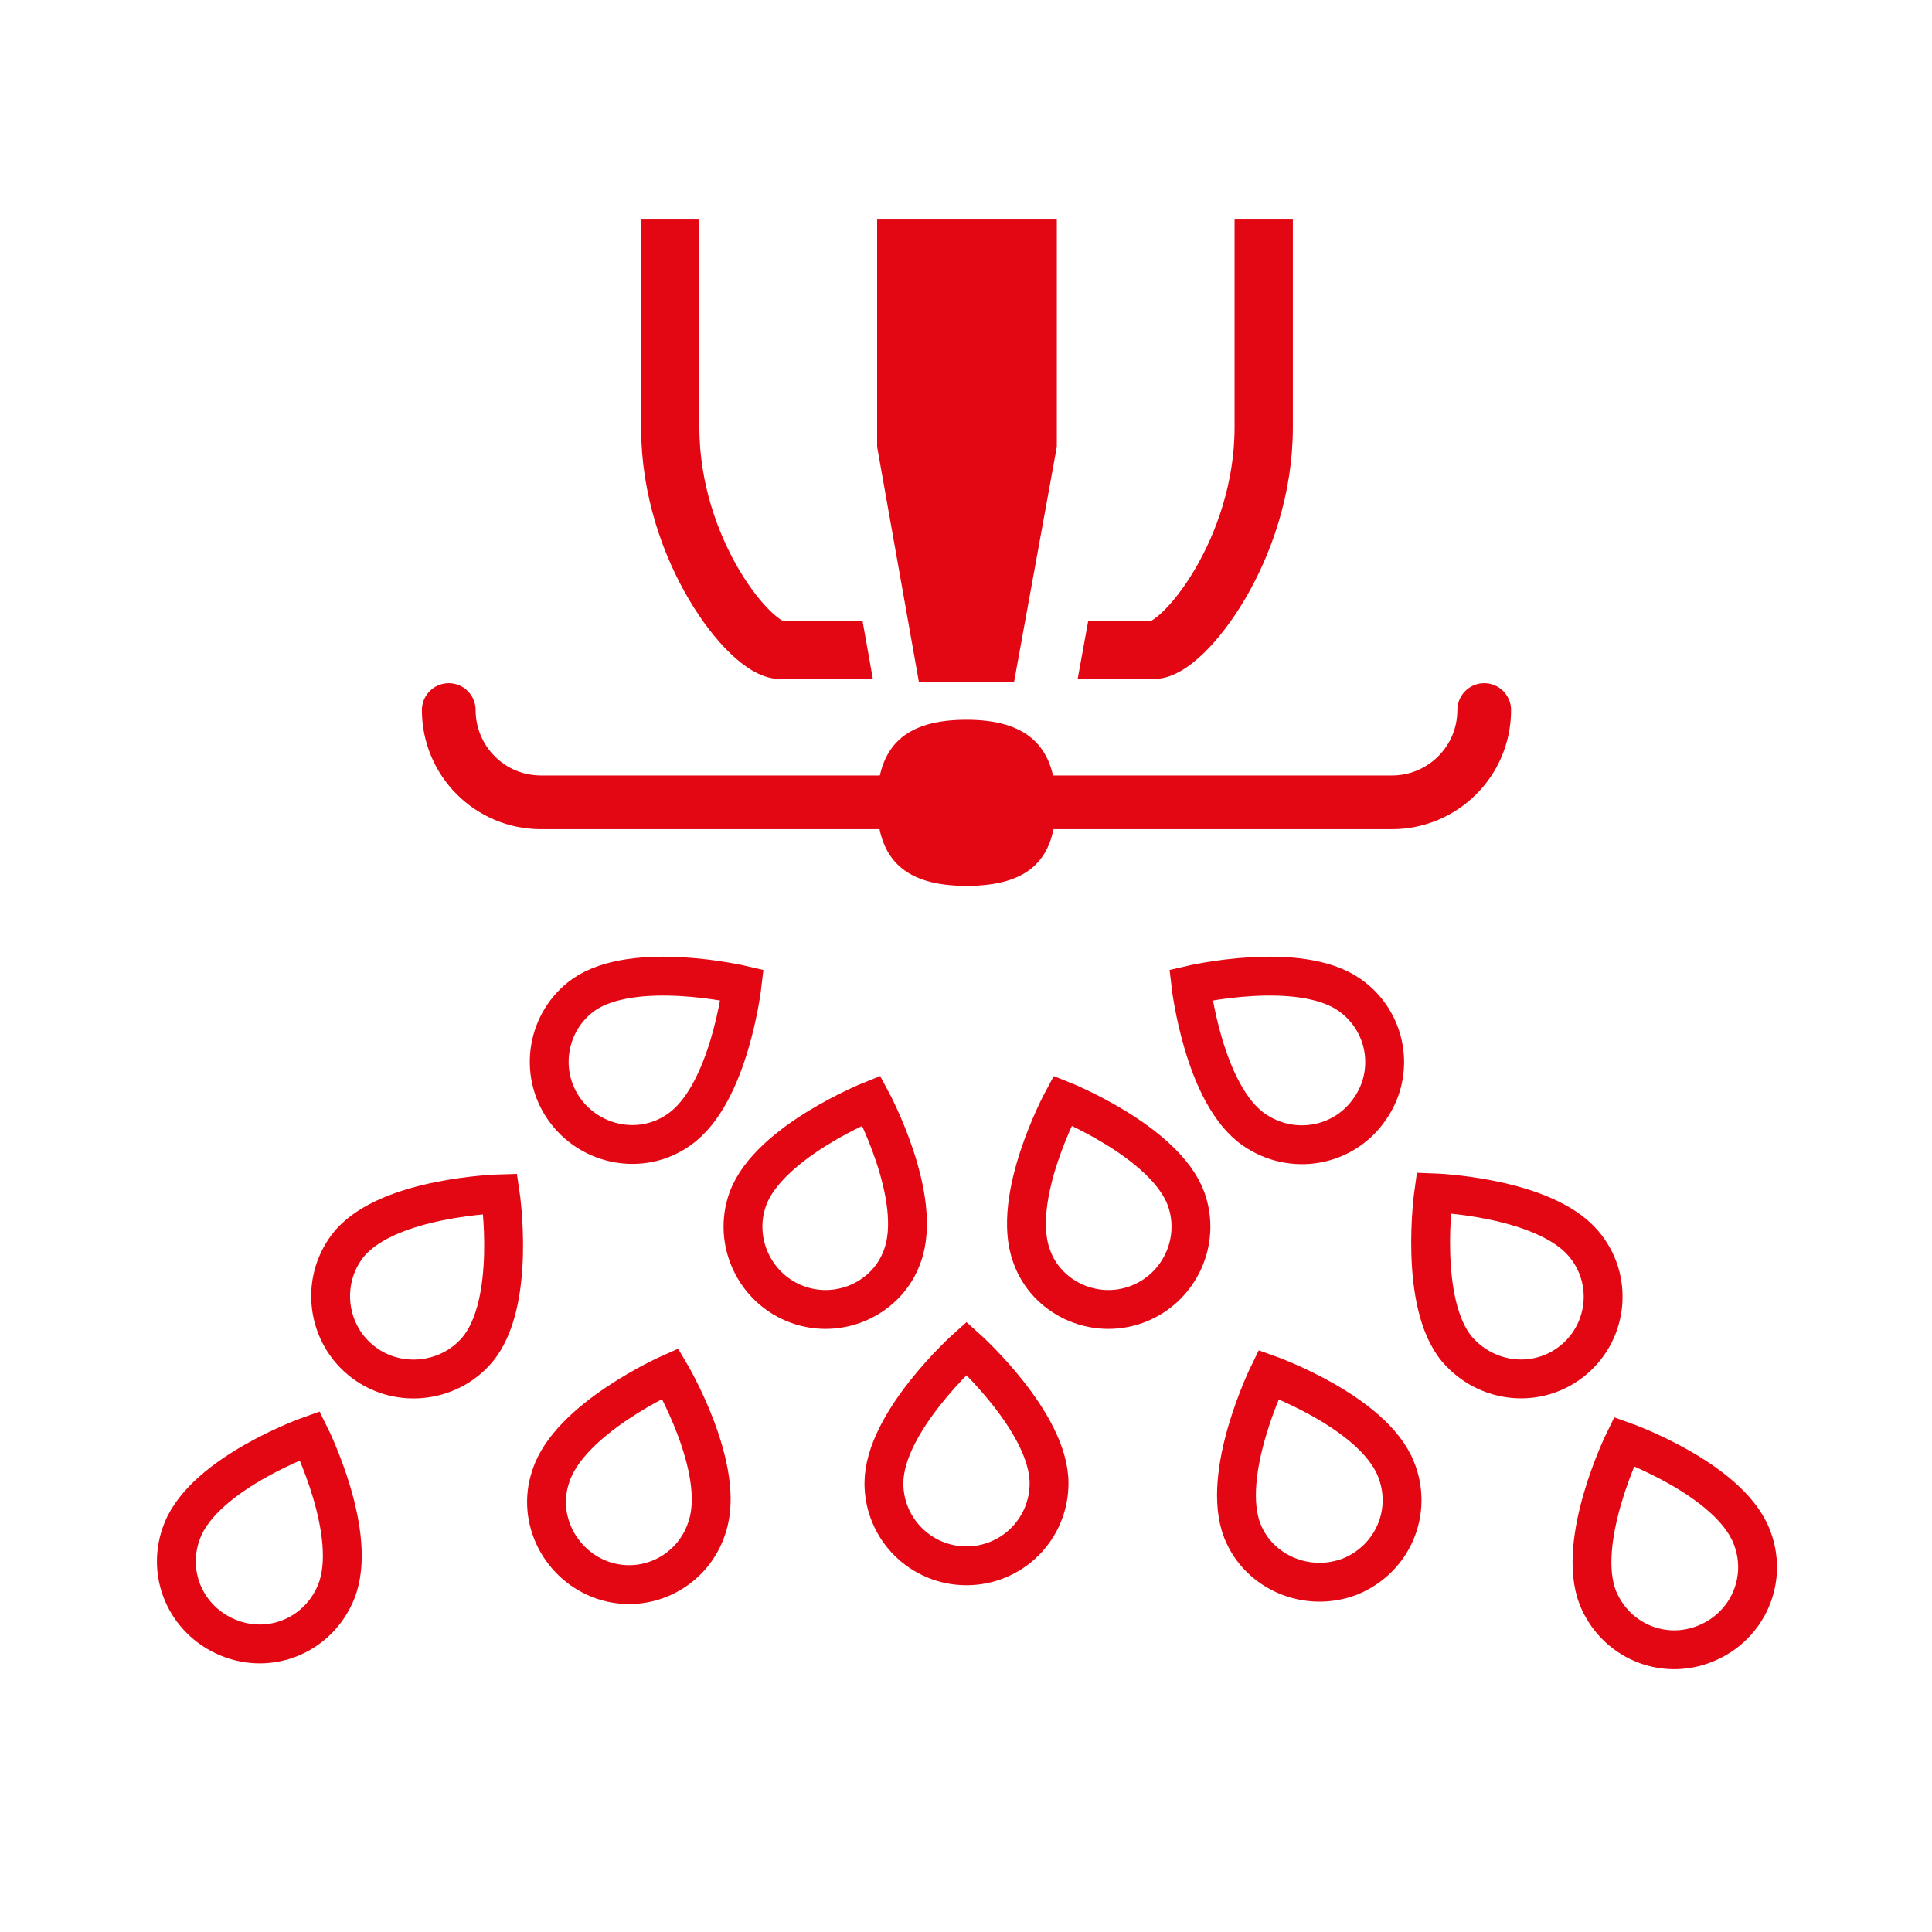 <?xml version="1.0" encoding="utf-8"?>
<!-- Generator: Adobe Illustrator 27.0.1, SVG Export Plug-In . SVG Version: 6.00 Build 0)  -->
<svg version="1.1" id="Ebene_1" xmlns="http://www.w3.org/2000/svg" xmlns:xlink="http://www.w3.org/1999/xlink" x="0px" y="0px"
	 viewBox="0 0 198.9 198.9" style="enable-background:new 0 0 198.9 198.9;" xml:space="preserve">
<style type="text/css">
	.st0{fill:none;stroke:#E30613;stroke-width:6;}
	.st1{fill:#E30613;}
	.st2{fill:none;stroke:#FFFFFF;stroke-width:11;}
	.st3{filter:url(#Adobe_OpacityMaskFilter);}
	.st4{fill:url(#SVGID_00000056405498586633752410000012743089283589257150_);}
	.st5{mask:url(#SVGID_1_);}
	.st6{clip-path:url(#SVGID_00000067211700479348863540000006245015460114245767_);fill:#FFFFFF;}
	.st7{clip-path:url(#SVGID_00000067211700479348863540000006245015460114245767_);fill:none;stroke:#E30613;stroke-width:4;}
	.st8{filter:url(#Adobe_OpacityMaskFilter_00000000209021640584586800000004972719448843271817_);}
	.st9{fill:url(#SVGID_00000005255035920439469930000007380754513888835209_);}
	.st10{mask:url(#SVGID_00000130605713704497744650000017810107453262722212_);}
	.st11{clip-path:url(#SVGID_00000070108456020280545590000010228274206605222795_);fill:#FFFFFF;}
	.st12{clip-path:url(#SVGID_00000070108456020280545590000010228274206605222795_);fill:none;stroke:#E30613;stroke-width:4;}
	.st13{filter:url(#Adobe_OpacityMaskFilter_00000023256482822266092530000013508822023981041584_);}
	.st14{fill:url(#SVGID_00000129899532196538947740000002752002443125210763_);}
	.st15{mask:url(#SVGID_00000163073599522475313510000002369305329885808039_);}
	.st16{clip-path:url(#SVGID_00000074418906544380095940000011743099087624488122_);fill:#FFFFFF;}
	.st17{clip-path:url(#SVGID_00000074418906544380095940000011743099087624488122_);fill:none;stroke:#E30613;stroke-width:4;}
	.st18{filter:url(#Adobe_OpacityMaskFilter_00000136399326347493543150000002009490260210312892_);}
	.st19{fill:url(#SVGID_00000176764866055851047540000013249711448068817054_);}
	.st20{mask:url(#SVGID_00000157296642971526132940000001855768257193571229_);}
	.st21{clip-path:url(#SVGID_00000174581342513028118090000017597004165538852749_);fill:#FFFFFF;}
	.st22{clip-path:url(#SVGID_00000174581342513028118090000017597004165538852749_);fill:none;stroke:#E30613;stroke-width:4;}
	.st23{filter:url(#Adobe_OpacityMaskFilter_00000007386783579441218350000002132180218827625902_);}
	.st24{fill:url(#SVGID_00000059991491521554827080000006680306010123360431_);}
	.st25{mask:url(#SVGID_00000052819698411176432240000004507098539785276596_);}
	.st26{clip-path:url(#SVGID_00000162331544442048687540000003538655166340046504_);fill:#FFFFFF;}
	.st27{clip-path:url(#SVGID_00000162331544442048687540000003538655166340046504_);fill:none;stroke:#E30613;stroke-width:4;}
	.st28{filter:url(#Adobe_OpacityMaskFilter_00000100382733840478049400000005358315908007771813_);}
	.st29{fill:url(#SVGID_00000126288569056413896140000005472615772486126986_);}
	.st30{mask:url(#SVGID_00000027585964275438798010000009484491283724794546_);}
	.st31{clip-path:url(#SVGID_00000169550105826115555550000013173311050074497711_);fill:#FFFFFF;}
	.st32{clip-path:url(#SVGID_00000169550105826115555550000013173311050074497711_);fill:none;stroke:#E30613;stroke-width:4;}
	.st33{filter:url(#Adobe_OpacityMaskFilter_00000128459872918044429940000003625516973360053911_);}
	.st34{fill:url(#SVGID_00000038382997158925034290000005417752412175976843_);}
	.st35{mask:url(#SVGID_00000152257538964993892980000003398307483261611669_);}
	.st36{clip-path:url(#SVGID_00000082356717188005813690000006233706506892731294_);fill:#FFFFFF;}
	.st37{clip-path:url(#SVGID_00000082356717188005813690000006233706506892731294_);fill:none;stroke:#E30613;stroke-width:4;}
	.st38{filter:url(#Adobe_OpacityMaskFilter_00000167388667830026623470000001915663099072093871_);}
	.st39{fill:url(#SVGID_00000022532324925219040740000014838418996173123218_);}
	.st40{mask:url(#SVGID_00000047044900866560861990000008213602354361796998_);}
	.st41{clip-path:url(#SVGID_00000137852790942543624020000008419846871572477107_);fill:#FFFFFF;}
	.st42{clip-path:url(#SVGID_00000137852790942543624020000008419846871572477107_);fill:none;stroke:#E30613;stroke-width:4;}
	.st43{filter:url(#Adobe_OpacityMaskFilter_00000130608013808968393620000003139714782574925969_);}
	.st44{fill:url(#SVGID_00000010277089173158664800000002565049944423229356_);}
	.st45{mask:url(#SVGID_00000088090949622016023010000018111833802203534757_);}
	.st46{clip-path:url(#SVGID_00000161593934504389623650000004197415126582164111_);fill:#FFFFFF;}
	.st47{clip-path:url(#SVGID_00000161593934504389623650000004197415126582164111_);fill:none;stroke:#E30613;stroke-width:4;}
	.st48{filter:url(#Adobe_OpacityMaskFilter_00000075142961022408226540000017819667707822223760_);}
	.st49{fill:url(#SVGID_00000047739976593548478550000004849538492107114904_);}
	.st50{mask:url(#SVGID_00000143581316290153473300000005427938900536560569_);}
	.st51{clip-path:url(#SVGID_00000018950675760024969300000000542097277916956289_);fill:#FFFFFF;}
	.st52{clip-path:url(#SVGID_00000018950675760024969300000000542097277916956289_);fill:none;stroke:#E30613;stroke-width:4;}
	.st53{filter:url(#Adobe_OpacityMaskFilter_00000182521853071752009970000006319207324613177774_);}
	.st54{fill:url(#SVGID_00000145775157171932550170000014482247362817461137_);}
	.st55{mask:url(#SVGID_00000063611871008922315330000010444908510084857015_);}
	.st56{clip-path:url(#SVGID_00000139269305367080805680000003427603002106699455_);fill:#FFFFFF;}
	.st57{clip-path:url(#SVGID_00000139269305367080805680000003427603002106699455_);fill:none;stroke:#E30613;stroke-width:4;}
	.st58{fill:none;stroke:#E30613;stroke-width:5.53;stroke-linecap:round;}
</style>
<g>
	<path class="st0" d="M69,22.6V44c0,12.7,8.3,22.9,11.3,22.9h38.5c3,0,11.3-10.3,11.3-22.9V22.6"/>
	<path class="st1" d="M100.4,91.2c6.3,0,9.2-2.6,9.2-8.5s-3-8.6-9.2-8.6c-6.3,0-9.2,2.7-9.2,8.6S94.2,91.2,100.4,91.2 M109.8,34.4
		H91.2V46l4.3,24.2h9.8l4.4-24.2V34.4z"/>
	<path class="st2" d="M100.4,91.2c6.3,0,9.2-2.6,9.2-8.5s-3-8.6-9.2-8.6c-6.3,0-9.2,2.7-9.2,8.6S94.2,91.2,100.4,91.2z M109.8,34.4
		H91.2V46l4.3,24.2h9.8l4.4-24.2V34.4z"/>
	<defs>
		<filter id="Adobe_OpacityMaskFilter" filterUnits="userSpaceOnUse" x="98.4" y="112.9" width="66.2" height="62.1">
			<feFlood  style="flood-color:white;flood-opacity:1" result="back"/>
			<feBlend  in="SourceGraphic" in2="back" mode="normal"/>
		</filter>
	</defs>
	<mask maskUnits="userSpaceOnUse" x="98.4" y="112.9" width="66.2" height="62.1" id="SVGID_1_">
		<g class="st3">
			
				<linearGradient id="SVGID_00000065753968994786096730000004075917918243192254_" gradientUnits="userSpaceOnUse" x1="-1486.797" y1="680.425" x2="-1485.797" y2="680.425" gradientTransform="matrix(-4.688 -11.603 -11.603 4.688 1039.862 -20305.676)">
				<stop  offset="0" style="stop-color:#FFFFFF"/>
				<stop  offset="1" style="stop-color:#000000"/>
			</linearGradient>
			<polygon style="fill:url(#SVGID_00000065753968994786096730000004075917918243192254_);" points="28.3,268 -69,27.3 171.7,-70 
				269,170.7 			"/>
		</g>
	</mask>
	<g class="st5">
		<g>
			<defs>
				<rect id="SVGID_00000058547064629194730310000018315271151002987664_" x="98.4" y="112.9" width="66.2" height="62.1"/>
			</defs>
			<clipPath id="SVGID_00000079445577432743786920000014194629384502652828_">
				<use xlink:href="#SVGID_00000058547064629194730310000018315271151002987664_"  style="overflow:visible;"/>
			</clipPath>
			<path style="clip-path:url(#SVGID_00000079445577432743786920000014194629384502652828_);fill:#FFFFFF;" d="M139,162.3
				c4.4-1.8,6.5-6.7,4.7-11.1c-2.4-5.9-13.1-9.7-13.1-9.7s-5,10.2-2.7,16.1C129.6,161.9,134.6,164,139,162.3"/>
			
				<path style="clip-path:url(#SVGID_00000079445577432743786920000014194629384502652828_);fill:none;stroke:#E30613;stroke-width:4;" d="
				M139,162.3c4.4-1.8,6.5-6.7,4.7-11.1c-2.4-5.9-13.1-9.7-13.1-9.7s-5,10.2-2.7,16.1C129.6,161.9,134.6,164,139,162.3z"/>
		</g>
	</g>
	<defs>
		
			<filter id="Adobe_OpacityMaskFilter_00000013155576379121246420000017638087974528809120_" filterUnits="userSpaceOnUse" x="73" y="118.7" width="53" height="45.6">
			<feFlood  style="flood-color:white;flood-opacity:1" result="back"/>
			<feBlend  in="SourceGraphic" in2="back" mode="normal"/>
		</filter>
	</defs>
	
		<mask maskUnits="userSpaceOnUse" x="73" y="118.7" width="53" height="45.6" id="SVGID_00000041292493841252571570000002078658159766710948_">
		<g style="filter:url(#Adobe_OpacityMaskFilter_00000013155576379121246420000017638087974528809120_);">
			
				<linearGradient id="SVGID_00000101801060117740901680000006492807124734494612_" gradientUnits="userSpaceOnUse" x1="-1438.717" y1="688.986" x2="-1437.717" y2="688.986" gradientTransform="matrix(0 -12.514 -12.514 0 8722.288 -17877.125)">
				<stop  offset="0" style="stop-color:#FFFFFF"/>
				<stop  offset="1" style="stop-color:#000000"/>
			</linearGradient>
			
				<rect x="0.3" y="-0.7" style="fill:url(#SVGID_00000101801060117740901680000006492807124734494612_);" width="199.4" height="199.4"/>
		</g>
	</mask>
	<g style="mask:url(#SVGID_00000041292493841252571570000002078658159766710948_);">
		<g>
			<defs>
				<rect id="SVGID_00000013186214071046125110000007876141736675108524_" x="73" y="118.7" width="53" height="45.6"/>
			</defs>
			<clipPath id="SVGID_00000116212616131791316630000016223781237074182048_">
				<use xlink:href="#SVGID_00000013186214071046125110000007876141736675108524_"  style="overflow:visible;"/>
			</clipPath>
			<path style="clip-path:url(#SVGID_00000116212616131791316630000016223781237074182048_);fill:#FFFFFF;" d="M99.5,161.2
				c4.7,0,8.5-3.8,8.5-8.5c0-6.3-8.5-13.9-8.5-13.9s-8.5,7.6-8.5,13.9C91,157.4,94.8,161.2,99.5,161.2"/>
			
				<path style="clip-path:url(#SVGID_00000116212616131791316630000016223781237074182048_);fill:none;stroke:#E30613;stroke-width:4;" d="
				M99.5,161.2c4.7,0,8.5-3.8,8.5-8.5c0-6.3-8.5-13.9-8.5-13.9s-8.5,7.6-8.5,13.9C91,157.4,94.8,161.2,99.5,161.2z"/>
		</g>
	</g>
	<defs>
		
			<filter id="Adobe_OpacityMaskFilter_00000181796916849039552280000014167657096896949132_" filterUnits="userSpaceOnUse" x="77.5" y="85.2" width="65.4" height="60.9">
			<feFlood  style="flood-color:white;flood-opacity:1" result="back"/>
			<feBlend  in="SourceGraphic" in2="back" mode="normal"/>
		</filter>
	</defs>
	
		<mask maskUnits="userSpaceOnUse" x="77.5" y="85.2" width="65.4" height="60.9" id="SVGID_00000052079717870090235960000018042872137585191050_">
		<g style="filter:url(#Adobe_OpacityMaskFilter_00000181796916849039552280000014167657096896949132_);">
			
				<linearGradient id="SVGID_00000123436971456523489830000011075810108663283101_" gradientUnits="userSpaceOnUse" x1="-1482.314" y1="679.844" x2="-1481.314" y2="679.844" gradientTransform="matrix(-4.28 -11.76 -11.76 4.28 1752.021 -20237.469)">
				<stop  offset="0" style="stop-color:#FFFFFF"/>
				<stop  offset="1" style="stop-color:#000000"/>
			</linearGradient>
			<polygon style="fill:url(#SVGID_00000123436971456523489830000011075810108663283101_);" points="23.6,262.8 -63.8,22.6 
				176.4,-64.8 263.8,175.4 			"/>
		</g>
	</mask>
	<g style="mask:url(#SVGID_00000052079717870090235960000018042872137585191050_);">
		<g>
			<defs>
				<rect id="SVGID_00000139278258041507084880000015412962756153470876_" x="77.5" y="85.2" width="65.4" height="60.9"/>
			</defs>
			<clipPath id="SVGID_00000103256663712566457820000003982681128990535840_">
				<use xlink:href="#SVGID_00000139278258041507084880000015412962756153470876_"  style="overflow:visible;"/>
			</clipPath>
			<path style="clip-path:url(#SVGID_00000103256663712566457820000003982681128990535840_);fill:#FFFFFF;" d="M117,134.3
				c4.4-1.6,6.7-6.5,5.1-10.9c-2.2-5.9-12.7-10.1-12.7-10.1s-5.4,10-3.2,16C107.7,133.6,112.6,135.9,117,134.3"/>
			
				<path style="clip-path:url(#SVGID_00000103256663712566457820000003982681128990535840_);fill:none;stroke:#E30613;stroke-width:4;" d="
				M117,134.3c4.4-1.6,6.7-6.5,5.1-10.9c-2.2-5.9-12.7-10.1-12.7-10.1s-5.4,10-3.2,16C107.7,133.6,112.6,135.9,117,134.3z"/>
		</g>
	</g>
	<defs>
		
			<filter id="Adobe_OpacityMaskFilter_00000129181278699813640200000007852725563500830368_" filterUnits="userSpaceOnUse" x="56.2" y="85.2" width="65.4" height="60.9">
			<feFlood  style="flood-color:white;flood-opacity:1" result="back"/>
			<feBlend  in="SourceGraphic" in2="back" mode="normal"/>
		</filter>
	</defs>
	
		<mask maskUnits="userSpaceOnUse" x="56.2" y="85.2" width="65.4" height="60.9" id="SVGID_00000019647431685367024350000000291278306480919683_">
		<g style="filter:url(#Adobe_OpacityMaskFilter_00000129181278699813640200000007852725563500830368_);">
			
				<linearGradient id="SVGID_00000047033181954985239300000010034889517104406690_" gradientUnits="userSpaceOnUse" x1="-1400.995" y1="903.336" x2="-1399.995" y2="903.336" gradientTransform="matrix(4.28 -11.76 11.76 4.28 -4528.384 -20237.469)">
				<stop  offset="0" style="stop-color:#FFFFFF"/>
				<stop  offset="1" style="stop-color:#000000"/>
			</linearGradient>
			<polygon style="fill:url(#SVGID_00000047033181954985239300000010034889517104406690_);" points="176.4,262.8 263.8,22.6 
				23.6,-64.8 -63.8,175.4 			"/>
		</g>
	</mask>
	<g style="mask:url(#SVGID_00000019647431685367024350000000291278306480919683_);">
		<g>
			<defs>
				<rect id="SVGID_00000124159555660999428020000006512452609248274817_" x="56.2" y="85.2" width="65.4" height="60.9"/>
			</defs>
			<clipPath id="SVGID_00000162330126744159247490000016590125817600637068_">
				<use xlink:href="#SVGID_00000124159555660999428020000006512452609248274817_"  style="overflow:visible;"/>
			</clipPath>
			<path style="clip-path:url(#SVGID_00000162330126744159247490000016590125817600637068_);fill:#FFFFFF;" d="M82.1,134.3
				c-4.4-1.6-6.7-6.5-5.1-10.9c2.2-5.9,12.7-10.1,12.7-10.1s5.4,10,3.2,16C91.4,133.6,86.5,135.9,82.1,134.3"/>
			
				<path style="clip-path:url(#SVGID_00000162330126744159247490000016590125817600637068_);fill:none;stroke:#E30613;stroke-width:4;" d="
				M82.1,134.3c-4.4-1.6-6.7-6.5-5.1-10.9c2.2-5.9,12.7-10.1,12.7-10.1s5.4,10,3.2,16C91.4,133.6,86.5,135.9,82.1,134.3z"/>
		</g>
	</g>
	<defs>
		
			<filter id="Adobe_OpacityMaskFilter_00000106839909712812442210000006602903436406678411_" filterUnits="userSpaceOnUse" x="135.1" y="119.8" width="66.2" height="62.1">
			<feFlood  style="flood-color:white;flood-opacity:1" result="back"/>
			<feBlend  in="SourceGraphic" in2="back" mode="normal"/>
		</filter>
	</defs>
	
		<mask maskUnits="userSpaceOnUse" x="135.1" y="119.8" width="66.2" height="62.1" id="SVGID_00000085230619000910580260000007342728175872617875_">
		<g style="filter:url(#Adobe_OpacityMaskFilter_00000106839909712812442210000006602903436406678411_);">
			
				<linearGradient id="SVGID_00000008839905741840264960000008873956100509140158_" gradientUnits="userSpaceOnUse" x1="-1486.797" y1="682.932" x2="-1485.797" y2="682.932" gradientTransform="matrix(-4.688 -11.603 -11.603 4.688 1076.5 -20298.731)">
				<stop  offset="0" style="stop-color:#FFFFFF"/>
				<stop  offset="1" style="stop-color:#000000"/>
			</linearGradient>
			<polygon style="fill:url(#SVGID_00000008839905741840264960000008873956100509140158_);" points="28.3,268 -69,27.3 171.7,-70 
				269,170.7 			"/>
		</g>
	</mask>
	<g style="mask:url(#SVGID_00000085230619000910580260000007342728175872617875_);">
		<g>
			<defs>
				<rect id="SVGID_00000096025942742825182190000008844574082435524239_" x="135.1" y="119.8" width="66.2" height="62.1"/>
			</defs>
			<clipPath id="SVGID_00000080171088718762598140000001203634311912781231_">
				<use xlink:href="#SVGID_00000096025942742825182190000008844574082435524239_"  style="overflow:visible;"/>
			</clipPath>
			<path style="clip-path:url(#SVGID_00000080171088718762598140000001203634311912781231_);fill:#FFFFFF;" d="M175.6,169.2
				c4.4-1.8,6.5-6.7,4.7-11.1c-2.4-5.9-13.1-9.7-13.1-9.7s-5,10.2-2.7,16.1C166.3,168.9,171.2,171,175.6,169.2"/>
			
				<path style="clip-path:url(#SVGID_00000080171088718762598140000001203634311912781231_);fill:none;stroke:#E30613;stroke-width:4;" d="
				M175.6,169.2c4.4-1.8,6.5-6.7,4.7-11.1c-2.4-5.9-13.1-9.7-13.1-9.7s-5,10.2-2.7,16.1C166.3,168.9,171.2,171,175.6,169.2z"/>
		</g>
	</g>
	<defs>
		
			<filter id="Adobe_OpacityMaskFilter_00000064342829564386174180000005356474663180729745_" filterUnits="userSpaceOnUse" x="36" y="114" width="64.5" height="59.7">
			<feFlood  style="flood-color:white;flood-opacity:1" result="back"/>
			<feBlend  in="SourceGraphic" in2="back" mode="normal"/>
		</filter>
	</defs>
	
		<mask maskUnits="userSpaceOnUse" x="36" y="114" width="64.5" height="59.7" id="SVGID_00000088128779657843428840000014993551945464614798_">
		<g style="filter:url(#Adobe_OpacityMaskFilter_00000064342829564386174180000005356474663180729745_);">
			
				<linearGradient id="SVGID_00000087406170460230970480000006460368972759950216_" gradientUnits="userSpaceOnUse" x1="-1404.365" y1="708.588" x2="-1403.365" y2="708.588" gradientTransform="matrix(3.867 -11.902 -11.902 -3.867 13952.566 -13838.674)">
				<stop  offset="0" style="stop-color:#FFFFFF"/>
				<stop  offset="1" style="stop-color:#000000"/>
			</linearGradient>
			<polygon style="fill:url(#SVGID_00000087406170460230970480000006460368972759950216_);" points="-58.3,179.7 19.3,-59.3 
				258.3,18.3 180.7,257.3 			"/>
		</g>
	</mask>
	<g style="mask:url(#SVGID_00000088128779657843428840000014993551945464614798_);">
		<g>
			<defs>
				<rect id="SVGID_00000009577146678027848210000016859750941500212132_" x="36" y="114" width="64.5" height="59.7"/>
			</defs>
			<clipPath id="SVGID_00000155143683907550049630000005499039366842318482_">
				<use xlink:href="#SVGID_00000009577146678027848210000016859750941500212132_"  style="overflow:visible;"/>
			</clipPath>
			<path style="clip-path:url(#SVGID_00000155143683907550049630000005499039366842318482_);fill:#FFFFFF;" d="M62.1,162.7
				c4.5,1.5,9.3-1,10.7-5.5c2-6-3.8-15.8-3.8-15.8S58.6,146,56.7,152C55.2,156.4,57.7,161.2,62.1,162.7"/>
			
				<path style="clip-path:url(#SVGID_00000155143683907550049630000005499039366842318482_);fill:none;stroke:#E30613;stroke-width:4;" d="
				M62.1,162.7c4.5,1.5,9.3-1,10.7-5.5c2-6-3.8-15.8-3.8-15.8S58.6,146,56.7,152C55.2,156.4,57.7,161.2,62.1,162.7z"/>
		</g>
	</g>
	<defs>
		
			<filter id="Adobe_OpacityMaskFilter_00000103243372217477118210000001239625352302582150_" filterUnits="userSpaceOnUse" x="-2.2" y="119.2" width="66.2" height="62.1">
			<feFlood  style="flood-color:white;flood-opacity:1" result="back"/>
			<feBlend  in="SourceGraphic" in2="back" mode="normal"/>
		</filter>
	</defs>
	
		<mask maskUnits="userSpaceOnUse" x="-2.2" y="119.2" width="66.2" height="62.1" id="SVGID_00000140006895835822150930000000635007512730211211_">
		<g style="filter:url(#Adobe_OpacityMaskFilter_00000103243372217477118210000001239625352302582150_);">
			
				<linearGradient id="SVGID_00000095333932584861186060000008451994277018673851_" gradientUnits="userSpaceOnUse" x1="-1397.73" y1="712.34" x2="-1396.73" y2="712.34" gradientTransform="matrix(4.688 -11.603 -11.603 -4.688 14895.665 -12724.473)">
				<stop  offset="0" style="stop-color:#FFFFFF"/>
				<stop  offset="1" style="stop-color:#000000"/>
			</linearGradient>
			<polygon style="fill:url(#SVGID_00000095333932584861186060000008451994277018673851_);" points="-69,170.7 28.3,-70 269,27.3 
				171.7,268 			"/>
		</g>
	</mask>
	<g style="mask:url(#SVGID_00000140006895835822150930000000635007512730211211_);">
		<g>
			<defs>
				<rect id="SVGID_00000018230009894370848530000018054730903356313020_" x="-2.2" y="119.2" width="66.2" height="62.1"/>
			</defs>
			<clipPath id="SVGID_00000078737859553831598470000003153427359007378326_">
				<use xlink:href="#SVGID_00000018230009894370848530000018054730903356313020_"  style="overflow:visible;"/>
			</clipPath>
			<path style="clip-path:url(#SVGID_00000078737859553831598470000003153427359007378326_);fill:#FFFFFF;" d="M23.5,168.6
				c4.4,1.8,9.3-0.3,11.1-4.7c2.4-5.9-2.7-16.1-2.7-16.1s-10.7,3.8-13.1,9.7C17,161.9,19.1,166.8,23.5,168.6"/>
			
				<path style="clip-path:url(#SVGID_00000078737859553831598470000003153427359007378326_);fill:none;stroke:#E30613;stroke-width:4;" d="
				M23.5,168.6c4.4,1.8,9.3-0.3,11.1-4.7c2.4-5.9-2.7-16.1-2.7-16.1s-10.7,3.8-13.1,9.7C17,161.9,19.1,166.8,23.5,168.6z"/>
		</g>
	</g>
	<defs>
		
			<filter id="Adobe_OpacityMaskFilter_00000168088312708849992010000001961122933695266952_" filterUnits="userSpaceOnUse" x="40.4" y="68.1" width="67.7" height="69.6">
			<feFlood  style="flood-color:white;flood-opacity:1" result="back"/>
			<feBlend  in="SourceGraphic" in2="back" mode="normal"/>
		</filter>
	</defs>
	
		<mask maskUnits="userSpaceOnUse" x="40.4" y="68.1" width="67.7" height="69.6" id="SVGID_00000090295291384166226720000008813903841814557597_">
		<g style="filter:url(#Adobe_OpacityMaskFilter_00000168088312708849992010000001961122933695266952_);">
			
				<linearGradient id="SVGID_00000008117165787850142800000003438796771647931577_" gradientUnits="userSpaceOnUse" x1="-1362.106" y1="778.691" x2="-1361.106" y2="778.691" gradientTransform="matrix(10.251 -7.178 -7.178 -10.251 19644.945 -1690.209)">
				<stop  offset="0" style="stop-color:#FFFFFF"/>
				<stop  offset="1" style="stop-color:#000000"/>
			</linearGradient>
			<polygon style="fill:url(#SVGID_00000008117165787850142800000003438796771647931577_);" points="-93.4,64.9 134.1,-94.4 
				293.4,133.1 65.9,292.4 			"/>
		</g>
	</mask>
	<g style="mask:url(#SVGID_00000090295291384166226720000008813903841814557597_);">
		<g>
			<defs>
				<rect id="SVGID_00000143593721247131969480000001746429988696246936_" x="40.4" y="68.1" width="67.7" height="69.6"/>
			</defs>
			<clipPath id="SVGID_00000124140588891423825160000001889848729062973066_">
				<use xlink:href="#SVGID_00000143593721247131969480000001746429988696246936_"  style="overflow:visible;"/>
			</clipPath>
			<path style="clip-path:url(#SVGID_00000124140588891423825160000001889848729062973066_);fill:#FFFFFF;" d="M58.1,114.2
				c2.7,3.8,8,4.8,11.8,2.1c5.2-3.6,6.5-14.9,6.5-14.9s-11.1-2.6-16.3,1C56.3,105.1,55.4,110.4,58.1,114.2"/>
			
				<path style="clip-path:url(#SVGID_00000124140588891423825160000001889848729062973066_);fill:none;stroke:#E30613;stroke-width:4;" d="
				M58.1,114.2c2.7,3.8,8,4.8,11.8,2.1c5.2-3.6,6.5-14.9,6.5-14.9s-11.1-2.6-16.3,1C56.3,105.1,55.4,110.4,58.1,114.2z"/>
		</g>
	</g>
	<defs>
		
			<filter id="Adobe_OpacityMaskFilter_00000091706163781681049340000013877268667948668835_" filterUnits="userSpaceOnUse" x="14.8" y="90.3" width="69.9" height="69">
			<feFlood  style="flood-color:white;flood-opacity:1" result="back"/>
			<feBlend  in="SourceGraphic" in2="back" mode="normal"/>
		</filter>
	</defs>
	
		<mask maskUnits="userSpaceOnUse" x="14.8" y="90.3" width="69.9" height="69" id="SVGID_00000069381974055797507940000004413500119016112264_">
		<g style="filter:url(#Adobe_OpacityMaskFilter_00000091706163781681049340000013877268667948668835_);">
			
				<linearGradient id="SVGID_00000173869712127541198210000001125957524427202968_" gradientUnits="userSpaceOnUse" x1="-1373.698" y1="746.398" x2="-1372.698" y2="746.398" gradientTransform="matrix(8.044 -9.587 -9.587 -8.044 18281.07 -7036.711)">
				<stop  offset="0" style="stop-color:#FFFFFF"/>
				<stop  offset="1" style="stop-color:#000000"/>
			</linearGradient>
			<polygon style="fill:url(#SVGID_00000173869712127541198210000001125957524427202968_);" points="-97.9,116.3 82.7,-98.9 
				297.9,81.7 117.3,296.9 			"/>
		</g>
	</mask>
	<g style="mask:url(#SVGID_00000069381974055797507940000004413500119016112264_);">
		<g>
			<defs>
				<rect id="SVGID_00000061451564758565537600000016762511657637147293_" x="14.8" y="90.3" width="69.9" height="69"/>
			</defs>
			<clipPath id="SVGID_00000072962792344777296080000001690728951177055618_">
				<use xlink:href="#SVGID_00000061451564758565537600000016762511657637147293_"  style="overflow:visible;"/>
			</clipPath>
			<path style="clip-path:url(#SVGID_00000072962792344777296080000001690728951177055618_);fill:#FFFFFF;" d="M37.1,140
				c3.6,3,9,2.5,12-1c4.1-4.8,2.4-16.1,2.4-16.1S40.1,123.2,36,128C33,131.6,33.5,137,37.1,140"/>
			
				<path style="clip-path:url(#SVGID_00000072962792344777296080000001690728951177055618_);fill:none;stroke:#E30613;stroke-width:4;" d="
				M37.1,140c3.6,3,9,2.5,12-1c4.1-4.8,2.4-16.1,2.4-16.1S40.1,123.2,36,128C33,131.6,33.5,137,37.1,140z"/>
		</g>
	</g>
	<defs>
		
			<filter id="Adobe_OpacityMaskFilter_00000056407534678837897530000014430356087975484558_" filterUnits="userSpaceOnUse" x="91" y="68.1" width="67.7" height="69.6">
			<feFlood  style="flood-color:white;flood-opacity:1" result="back"/>
			<feBlend  in="SourceGraphic" in2="back" mode="normal"/>
		</filter>
	</defs>
	
		<mask maskUnits="userSpaceOnUse" x="91" y="68.1" width="67.7" height="69.6" id="SVGID_00000004541908666603802860000005586052109819380353_">
		<g style="filter:url(#Adobe_OpacityMaskFilter_00000056407534678837897530000014430356087975484558_);">
			
				<linearGradient id="SVGID_00000098179940318724165300000006463524978437001370_" gradientUnits="userSpaceOnUse" x1="-1556.868" y1="700.7" x2="-1555.868" y2="700.7" gradientTransform="matrix(-10.251 -7.178 -7.178 10.251 -10823.054 -18254.232)">
				<stop  offset="0" style="stop-color:#FFFFFF"/>
				<stop  offset="1" style="stop-color:#000000"/>
			</linearGradient>
			<polygon style="fill:url(#SVGID_00000098179940318724165300000006463524978437001370_);" points="134.1,292.4 -93.4,133.1 
				65.9,-94.4 293.4,64.9 			"/>
		</g>
	</mask>
	<g style="mask:url(#SVGID_00000004541908666603802860000005586052109819380353_);">
		<g>
			<defs>
				<rect id="SVGID_00000051369184556532351320000006150983722703257005_" x="91" y="68.1" width="67.7" height="69.6"/>
			</defs>
			<clipPath id="SVGID_00000001641168060070111210000017606006598696284813_">
				<use xlink:href="#SVGID_00000051369184556532351320000006150983722703257005_"  style="overflow:visible;"/>
			</clipPath>
			<path style="clip-path:url(#SVGID_00000001641168060070111210000017606006598696284813_);fill:#FFFFFF;" d="M141,114.2
				c2.7-3.8,1.8-9.1-2.1-11.8c-5.2-3.6-16.3-1-16.3-1s1.3,11.3,6.5,14.9C133,119,138.3,118.1,141,114.2"/>
			
				<path style="clip-path:url(#SVGID_00000001641168060070111210000017606006598696284813_);fill:none;stroke:#E30613;stroke-width:4;" d="
				M141,114.2c2.7-3.8,1.8-9.1-2.1-11.8c-5.2-3.6-16.3-1-16.3-1s1.3,11.3,6.5,14.9C133,119,138.3,118.1,141,114.2z"/>
		</g>
	</g>
	<defs>
		
			<filter id="Adobe_OpacityMaskFilter_00000141445422709415657140000009520201881075327875_" filterUnits="userSpaceOnUse" x="114.3" y="90.3" width="69.9" height="69">
			<feFlood  style="flood-color:white;flood-opacity:1" result="back"/>
			<feBlend  in="SourceGraphic" in2="back" mode="normal"/>
		</filter>
	</defs>
	
		<mask maskUnits="userSpaceOnUse" x="114.3" y="90.3" width="69.9" height="69" id="SVGID_00000118370871133730123230000013224578510792063671_">
		<g style="filter:url(#Adobe_OpacityMaskFilter_00000141445422709415657140000009520201881075327875_);">
			
				<linearGradient id="SVGID_00000084509483850737034270000003179372135743691138_" gradientUnits="userSpaceOnUse" x1="-1526.527" y1="687.217" x2="-1525.527" y2="687.217" gradientTransform="matrix(-8.044 -9.587 -9.587 8.044 -5567.296 -20034.481)">
				<stop  offset="0" style="stop-color:#FFFFFF"/>
				<stop  offset="1" style="stop-color:#000000"/>
			</linearGradient>
			<polygon style="fill:url(#SVGID_00000084509483850737034270000003179372135743691138_);" points="82.7,296.9 -97.9,81.7 
				117.3,-98.9 297.9,116.3 			"/>
		</g>
	</mask>
	<g style="mask:url(#SVGID_00000118370871133730123230000013224578510792063671_);">
		<g>
			<defs>
				<rect id="SVGID_00000174600110468879330170000005842854804946934411_" x="114.3" y="90.3" width="69.9" height="69"/>
			</defs>
			<clipPath id="SVGID_00000090285437746547452170000008682752185659037324_">
				<use xlink:href="#SVGID_00000174600110468879330170000005842854804946934411_"  style="overflow:visible;"/>
			</clipPath>
			<path style="clip-path:url(#SVGID_00000090285437746547452170000008682752185659037324_);fill:#FFFFFF;" d="M162,140
				c3.6-3,4.1-8.4,1-12c-4.1-4.8-15.4-5.2-15.4-5.2s-1.6,11.3,2.4,16.1C153.1,142.5,158.4,143,162,140"/>
			
				<path style="clip-path:url(#SVGID_00000090285437746547452170000008682752185659037324_);fill:none;stroke:#E30613;stroke-width:4;" d="
				M162,140c3.6-3,4.1-8.4,1-12c-4.1-4.8-15.4-5.2-15.4-5.2s-1.6,11.3,2.4,16.1C153.1,142.5,158.4,143,162,140z"/>
		</g>
	</g>
	<path class="st58" d="M46.2,73.1c0,5.2,4.2,9.5,9.5,9.5h87.6c5.2,0,9.5-4.2,9.5-9.5"/>
	<path class="st1" d="M99.5,91.2c6.3,0,9.2-2.6,9.2-8.5c0-5.9-3-8.6-9.2-8.6c-6.3,0-9.2,2.7-9.2,8.6C90.3,88.5,93.2,91.2,99.5,91.2
		 M108.8,22.6H90.3V46l4.3,24.2h9.8l4.4-24.2V22.6z"/>
</g>
</svg>
